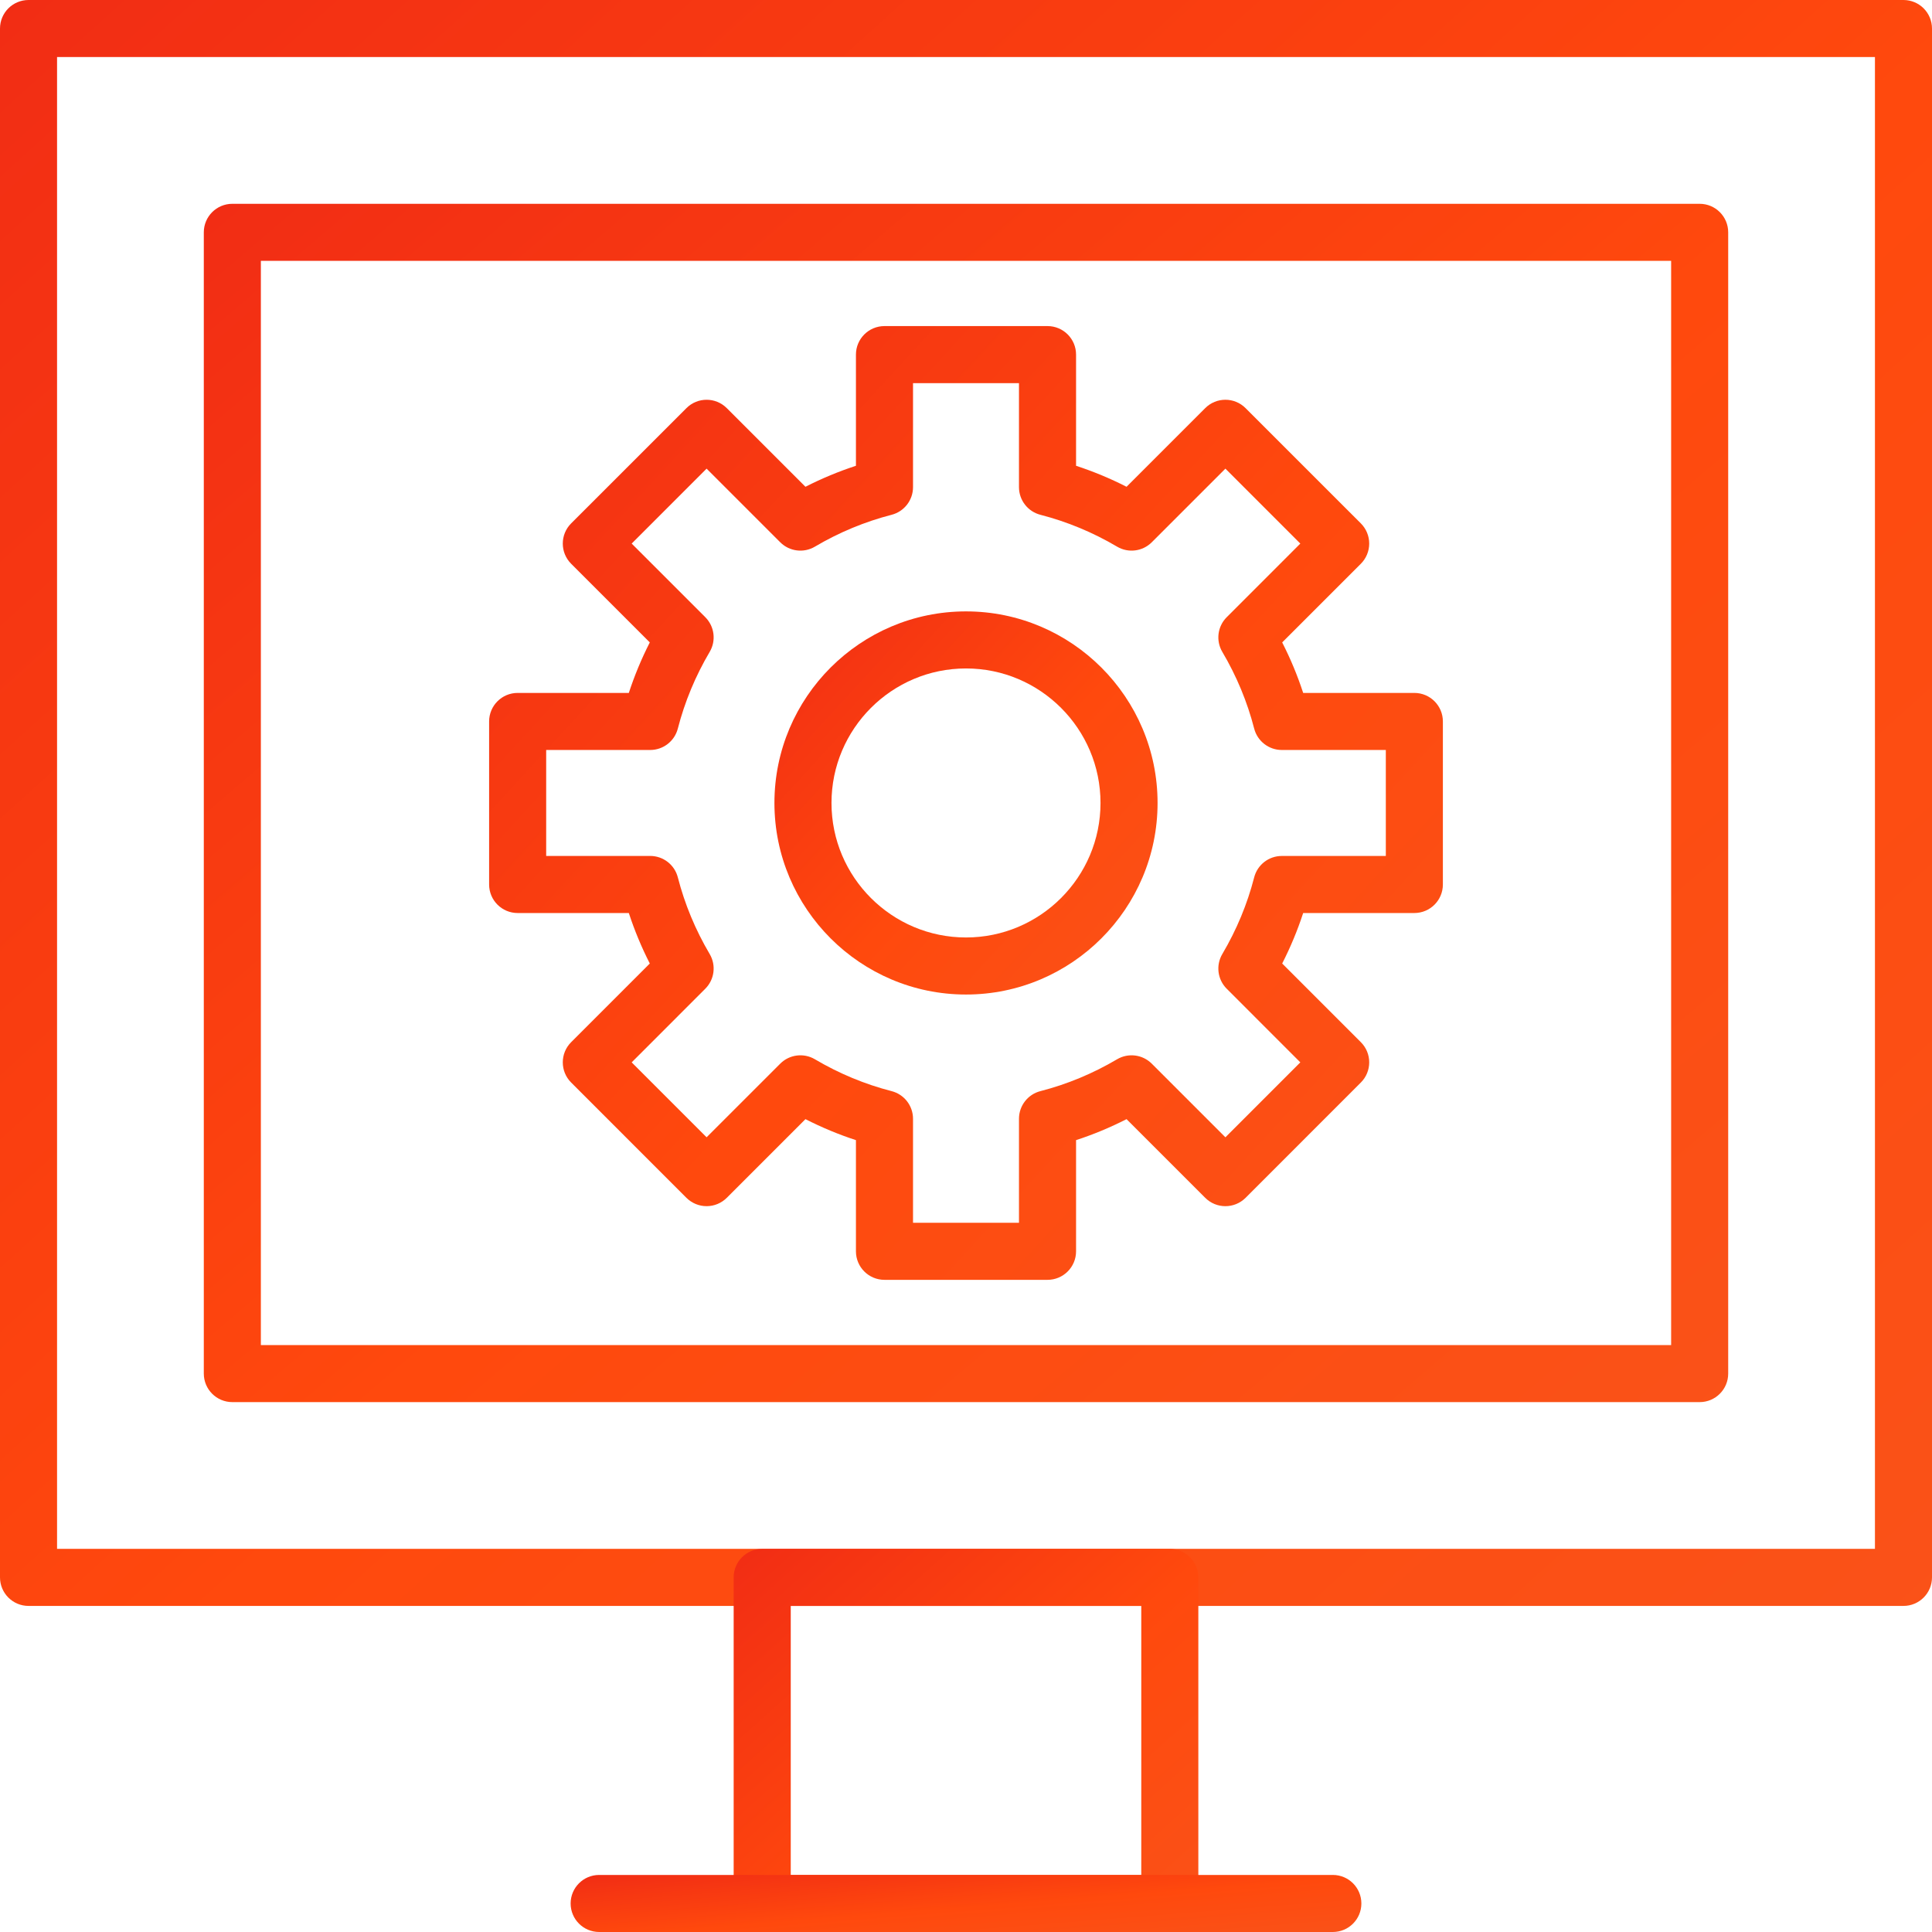 <svg width="90" height="90" viewBox="0 0 90 90" fill="none" xmlns="http://www.w3.org/2000/svg">
<path d="M88.671 74.81H1.329C0.595 74.81 0 74.215 0 73.481V1.329C0 0.595 0.595 0 1.329 0H88.671C89.405 0 90 0.595 90 1.329V73.481C90 74.215 89.405 74.81 88.671 74.81ZM2.658 72.152H87.342V2.658H2.658V72.152Z" fill="url(#paint0_linear_804_1142)"/>
<path d="M79.177 65.316H10.823C10.089 65.316 9.494 64.721 9.494 63.987V10.823C9.494 10.089 10.089 9.494 10.823 9.494H79.177C79.911 9.494 80.506 10.089 80.506 10.823V63.987C80.506 64.721 79.911 65.316 79.177 65.316ZM12.152 62.658H77.848V12.152H12.152V62.658Z" fill="url(#paint1_linear_804_1142)"/>
<path d="M54.494 90H35.506C34.772 90 34.177 89.405 34.177 88.671V73.481C34.177 72.747 34.772 72.152 35.506 72.152H54.494C55.228 72.152 55.823 72.747 55.823 73.481V88.671C55.823 89.405 55.228 90 54.494 90ZM36.836 87.342H53.165V74.81H36.836V87.342Z" fill="url(#paint2_linear_804_1142)"/>
<path d="M62.089 90H27.911C27.177 90 26.582 89.405 26.582 88.671C26.582 87.937 27.177 87.342 27.911 87.342H62.089C62.823 87.342 63.418 87.937 63.418 88.671C63.418 89.405 62.823 90 62.089 90Z" fill="url(#paint3_linear_804_1142)"/>
<path d="M45 46.329C40.079 46.329 36.076 42.326 36.076 37.405C36.076 32.484 40.079 28.481 45 28.481C49.921 28.481 53.924 32.484 53.924 37.405C53.924 42.326 49.921 46.329 45 46.329ZM45 31.139C41.545 31.139 38.734 33.95 38.734 37.405C38.734 40.86 41.545 43.671 45 43.671C48.455 43.671 51.266 40.86 51.266 37.405C51.266 33.95 48.455 31.139 45 31.139Z" fill="url(#paint4_linear_804_1142)"/>
<path d="M48.797 59.62H41.203C40.468 59.62 39.873 59.025 39.873 58.291V53.112C39.068 52.849 38.281 52.522 37.521 52.134L33.856 55.799C33.607 56.048 33.269 56.188 32.916 56.188C32.564 56.188 32.226 56.048 31.976 55.799L26.606 50.428C26.087 49.909 26.087 49.068 26.606 48.549L30.27 44.884C29.883 44.124 29.556 43.337 29.293 42.532H24.114C23.38 42.532 22.785 41.937 22.785 41.203V33.608C22.785 32.874 23.38 32.279 24.114 32.279H29.293C29.556 31.473 29.883 30.686 30.27 29.926L26.606 26.262C26.087 25.742 26.087 24.901 26.606 24.382L31.977 19.012C32.495 18.493 33.337 18.493 33.856 19.012L37.521 22.676C38.281 22.288 39.068 21.961 39.873 21.698V16.519C39.873 15.785 40.468 15.19 41.203 15.19H48.797C49.532 15.19 50.127 15.785 50.127 16.519V21.698C50.932 21.962 51.719 22.288 52.479 22.676L56.144 19.012C56.663 18.492 57.505 18.493 58.023 19.012L63.394 24.382C63.643 24.631 63.783 24.969 63.783 25.322C63.783 25.674 63.643 26.012 63.394 26.262L59.729 29.926C60.117 30.686 60.444 31.473 60.707 32.279H65.886C66.62 32.279 67.215 32.874 67.215 33.608V41.203C67.215 41.937 66.62 42.532 65.886 42.532H60.707C60.444 43.338 60.117 44.124 59.729 44.884L63.394 48.549C63.913 49.068 63.913 49.909 63.394 50.428L58.024 55.799C57.505 56.318 56.663 56.318 56.144 55.799L52.479 52.134C51.719 52.522 50.933 52.849 50.127 53.112V58.291C50.127 59.025 49.532 59.62 48.797 59.62ZM42.532 56.962H47.468V52.116C47.468 51.51 47.879 50.98 48.466 50.829C49.712 50.509 50.914 50.009 52.038 49.345C52.56 49.037 53.225 49.121 53.654 49.55L57.084 52.98L60.574 49.489L57.145 46.059C56.715 45.63 56.632 44.965 56.94 44.443C57.604 43.319 58.104 42.117 58.424 40.872C58.575 40.284 59.105 39.874 59.711 39.874H64.557V34.937H59.711C59.105 34.937 58.575 34.526 58.424 33.939C58.103 32.693 57.604 31.491 56.94 30.368C56.632 29.846 56.715 29.181 57.145 28.752L60.574 25.322L57.084 21.831L53.654 25.261C53.225 25.69 52.56 25.774 52.038 25.465C50.914 24.801 49.712 24.302 48.466 23.981C47.879 23.83 47.468 23.301 47.468 22.694V17.848H42.532V22.694C42.532 23.3 42.121 23.83 41.534 23.981C40.288 24.302 39.086 24.801 37.962 25.465C37.44 25.774 36.775 25.69 36.346 25.261L32.916 21.831L29.426 25.322L32.855 28.751C33.284 29.18 33.368 29.845 33.06 30.367C32.396 31.491 31.897 32.693 31.576 33.939C31.425 34.526 30.895 34.937 30.289 34.937H25.443V39.873H30.289C30.895 39.873 31.425 40.284 31.576 40.871C31.896 42.117 32.396 43.319 33.06 44.443C33.368 44.965 33.284 45.63 32.855 46.059L29.426 49.489L32.916 52.979L36.346 49.55C36.775 49.12 37.44 49.037 37.962 49.345C39.086 50.009 40.288 50.509 41.534 50.829C42.121 50.98 42.532 51.51 42.532 52.116V56.962Z" fill="url(#paint5_linear_804_1142)"/>
<defs>
<linearGradient id="paint0_linear_804_1142" x1="-4" y1="-4.572" x2="83.15" y2="91.786" gradientUnits="userSpaceOnUse">
<stop stop-color="#F02A15"/>
<stop offset="0.529" stop-color="#FF490D"/>
<stop offset="1" stop-color="#F9531A"/>
</linearGradient>
<linearGradient id="paint1_linear_804_1142" x1="6.338" y1="6.082" x2="70.906" y2="81.572" gradientUnits="userSpaceOnUse">
<stop stop-color="#F02A15"/>
<stop offset="0.529" stop-color="#FF490D"/>
<stop offset="1" stop-color="#F9531A"/>
</linearGradient>
<linearGradient id="paint2_linear_804_1142" x1="33.215" y1="71.061" x2="53.99" y2="94.216" gradientUnits="userSpaceOnUse">
<stop stop-color="#F02A15"/>
<stop offset="0.529" stop-color="#FF490D"/>
<stop offset="1" stop-color="#F9531A"/>
</linearGradient>
<linearGradient id="paint3_linear_804_1142" x1="24.945" y1="87.179" x2="25.431" y2="93.366" gradientUnits="userSpaceOnUse">
<stop stop-color="#F02A15"/>
<stop offset="0.529" stop-color="#FF490D"/>
<stop offset="1" stop-color="#F9531A"/>
</linearGradient>
<linearGradient id="paint4_linear_804_1142" x1="35.283" y1="27.39" x2="56.105" y2="46.527" gradientUnits="userSpaceOnUse">
<stop stop-color="#F02A15"/>
<stop offset="0.529" stop-color="#FF490D"/>
<stop offset="1" stop-color="#F9531A"/>
</linearGradient>
<linearGradient id="paint5_linear_804_1142" x1="20.81" y1="12.475" x2="72.645" y2="60.114" gradientUnits="userSpaceOnUse">
<stop stop-color="#F02A15"/>
<stop offset="0.529" stop-color="#FF490D"/>
<stop offset="1" stop-color="#F9531A"/>
</linearGradient>
</defs>
</svg>
